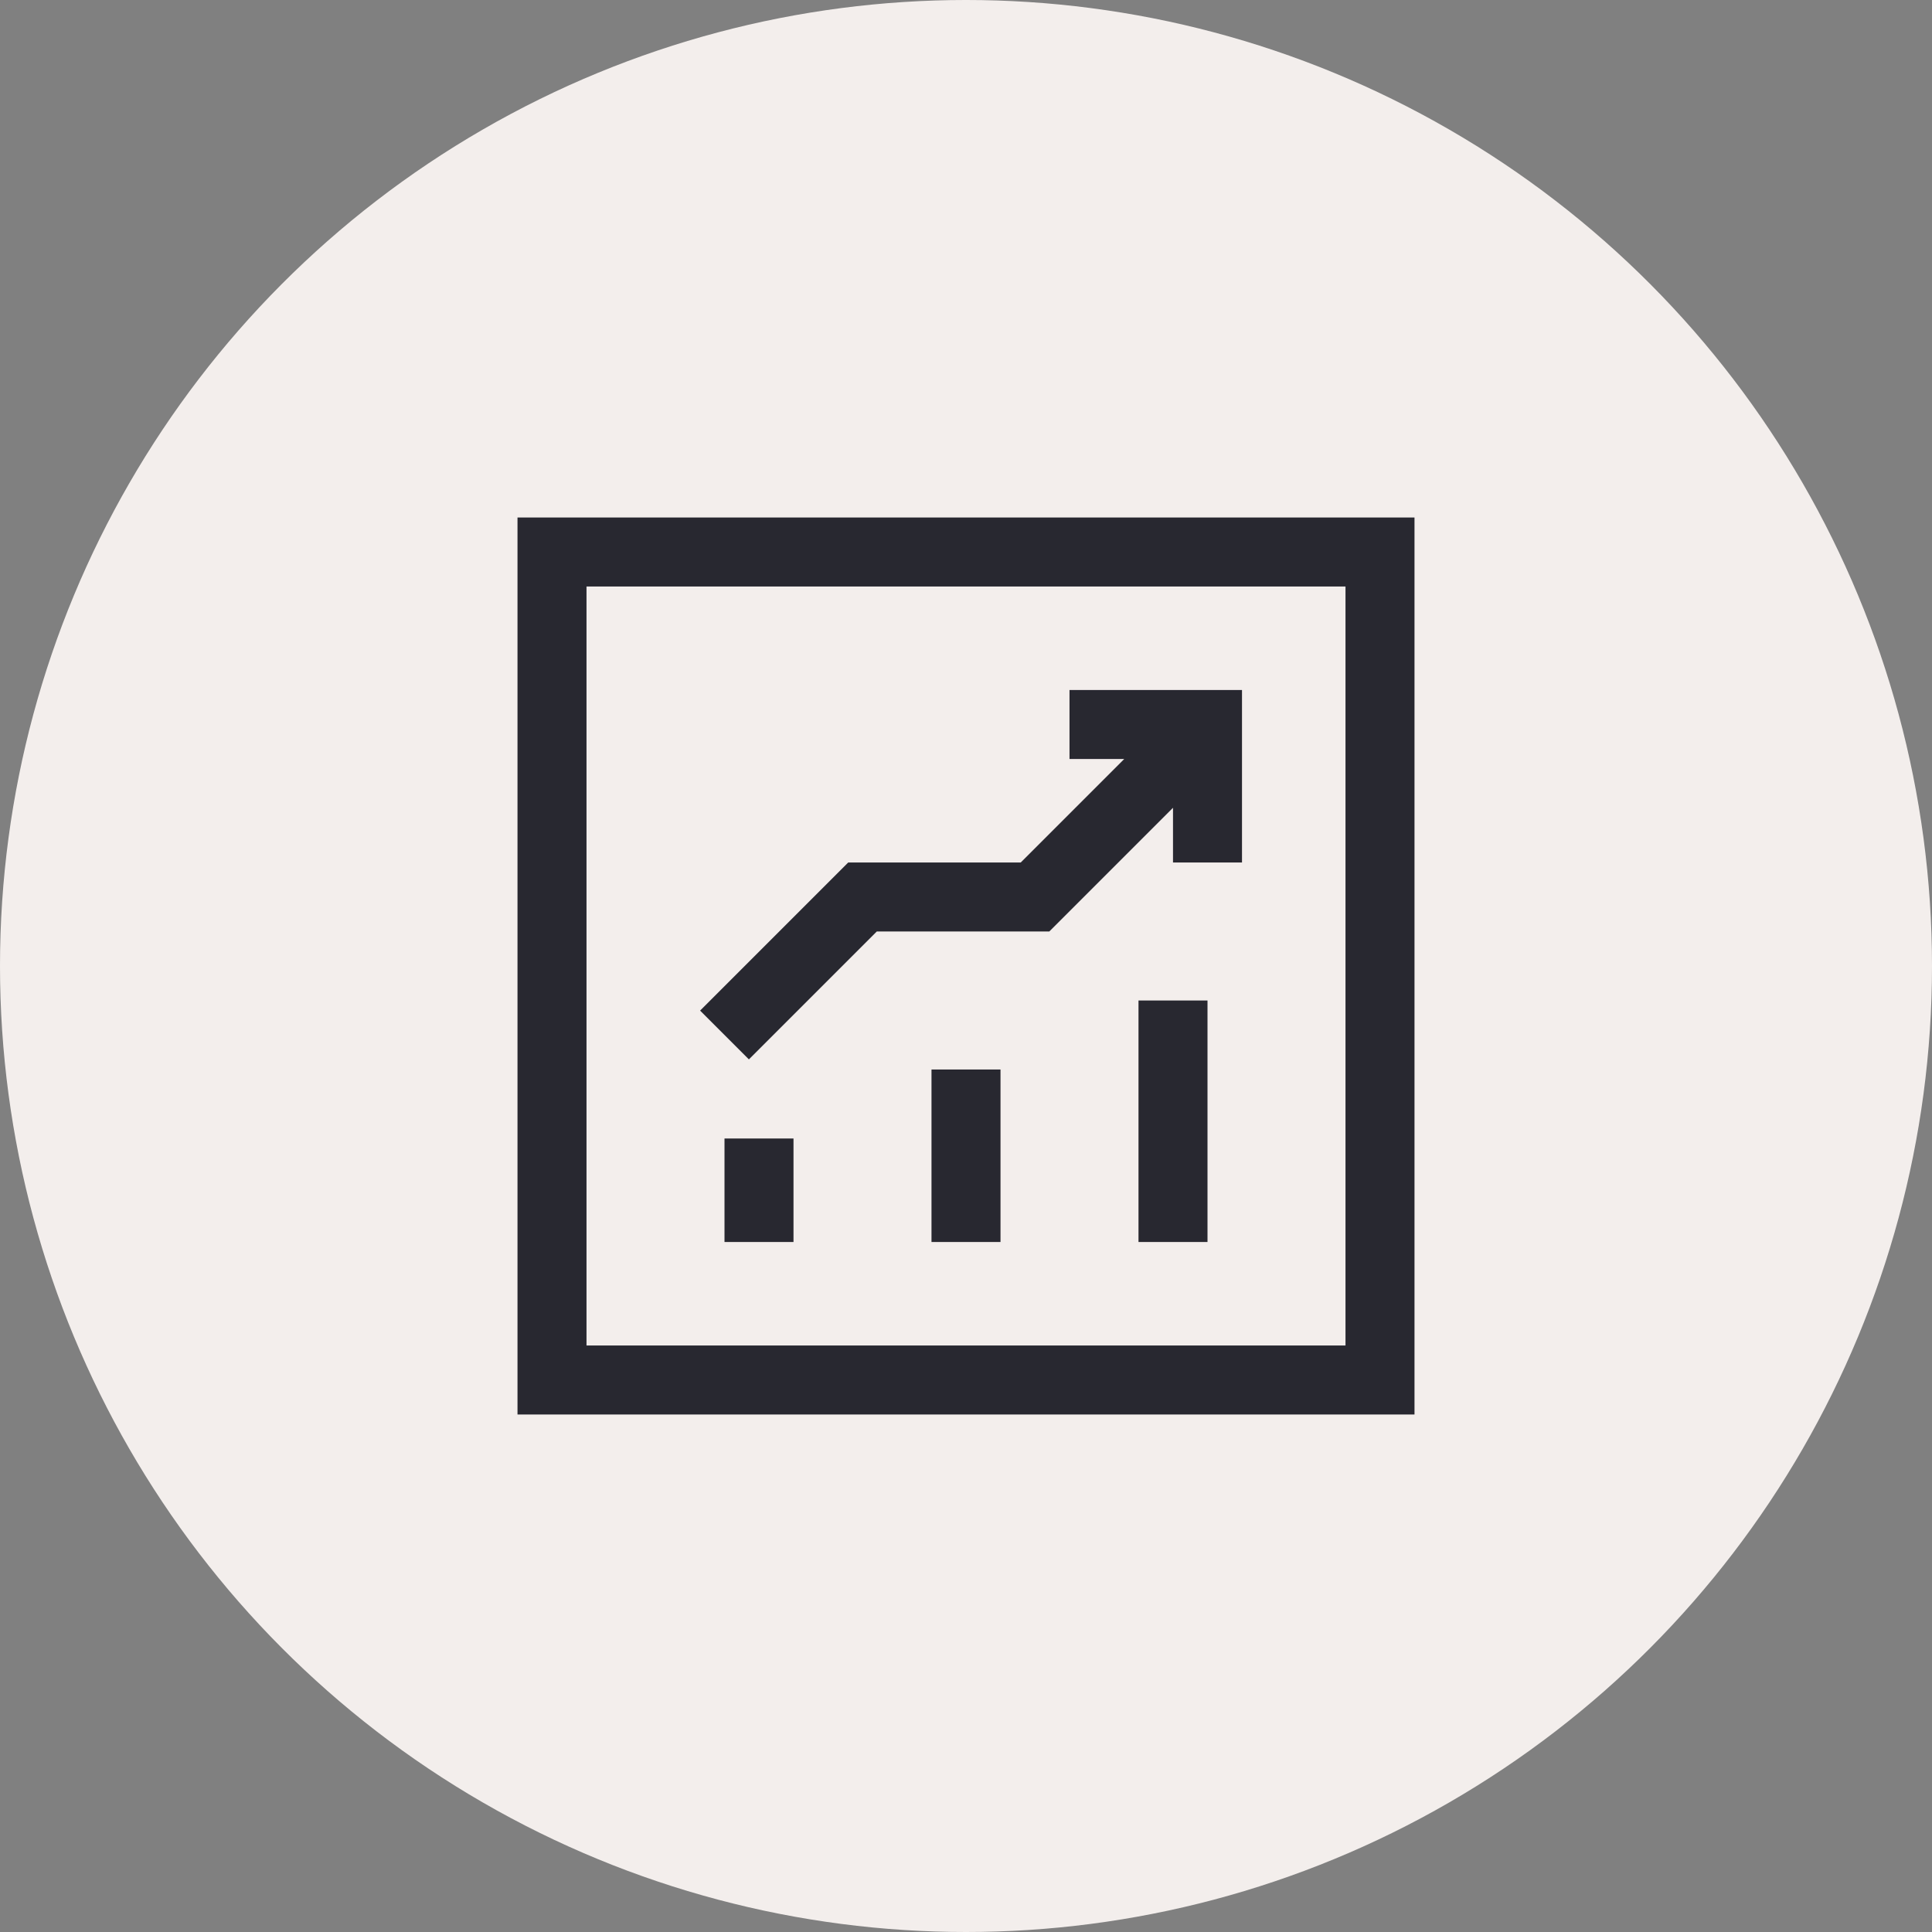 <svg width="56" height="56" viewBox="0 0 56 56" fill="none" xmlns="http://www.w3.org/2000/svg">
<rect x="0" y="0" width="56" height="56" fill="#808080" stroke="none"/>
<g clip-path="url(#clip0_223_3914)">
<circle cx="28" cy="28" r="28" fill="#F3EEEC"/>
<path d="M32.586 22H31V20H36V25H34V23.414L30.414 27H25.414L21.707 30.707L20.293 29.293L24.586 25H29.586L32.586 22Z" fill="#282830"/>
<path d="M35 29V36H33V29H35Z" fill="#282830"/>
<path d="M29 31H27V36H29V31Z" fill="#282830"/>
<path d="M21 33H23V36H21V33Z" fill="#282830"/>
<path fill-rule="evenodd" clip-rule="evenodd" d="M41 15H15V41H41V15ZM17 39V17H39V39H17Z" fill="#282830"/>
</g>
<defs>
<clipPath id="clip0_223_3914">
<rect width="56" height="56" fill="white"/>
</clipPath>
</defs>
</svg>
